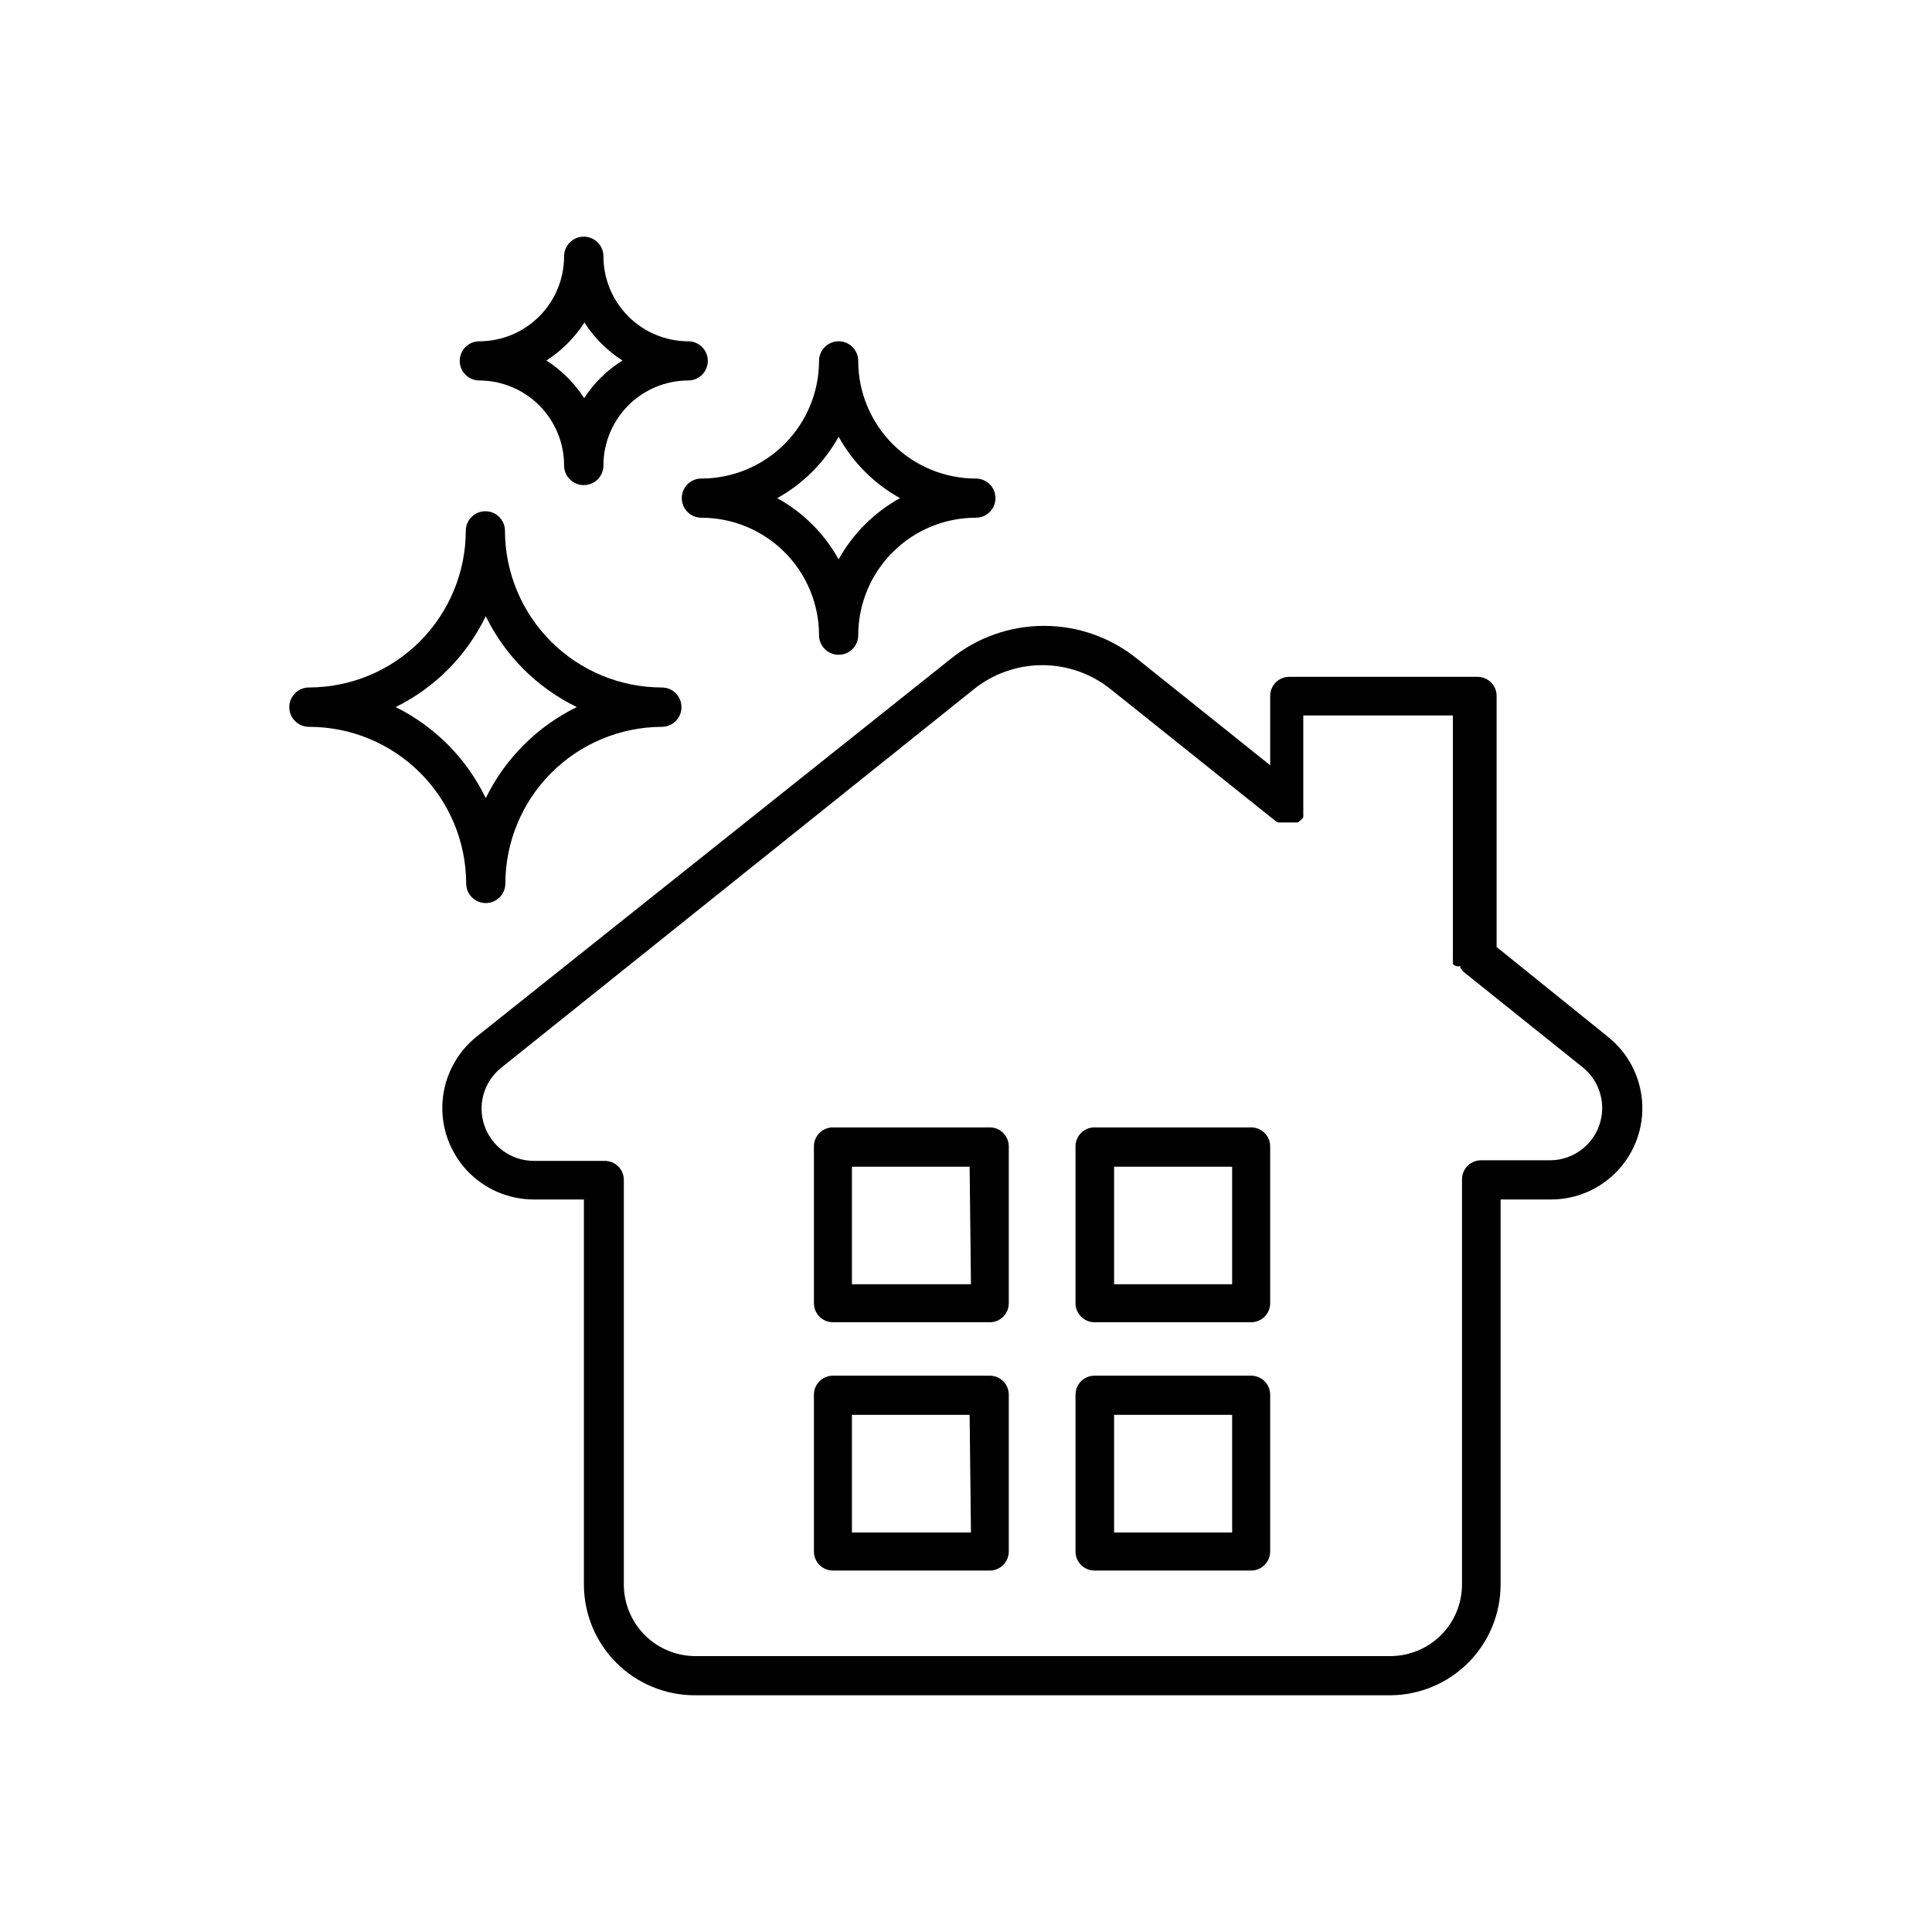 <?xml version="1.0" encoding="UTF-8"?>
<!-- The Best Svg Icon site in the world: iconSvg.co, Visit us! https://iconsvg.co -->
<svg fill="#000000" width="800px" height="800px" version="1.1" viewBox="144 144 512 512" xmlns="http://www.w3.org/2000/svg">
 <g>
  <path d="m329.87 281.2c8.262 0 16.188 3.281 22.035 9.117 5.848 5.836 9.137 13.758 9.152 22.02 0 2.867 2.324 5.188 5.188 5.188 2.867 0 5.191-2.32 5.191-5.188 0.012-8.262 3.305-16.184 9.152-22.02 5.844-5.836 13.77-9.117 22.031-9.117 2.867 0 5.191-2.324 5.191-5.188 0-2.867-2.324-5.191-5.191-5.191-8.27 0-16.203-3.285-22.051-9.133s-9.133-13.781-9.133-22.051c0-2.867-2.324-5.191-5.191-5.191-2.863 0-5.188 2.324-5.188 5.191-0.016 8.266-3.305 16.191-9.148 22.035-5.848 5.848-13.77 9.137-22.039 9.148-2.863 0-5.188 2.324-5.188 5.191 0 2.863 2.324 5.188 5.188 5.188zm36.375-21.461c3.793 6.84 9.434 12.48 16.273 16.273-6.84 3.773-12.477 9.395-16.273 16.223-3.793-6.828-9.434-12.449-16.273-16.223 6.844-3.793 12.48-9.434 16.273-16.273z"/>
  <path d="m303.92 211.93c0-2.879-2.336-5.215-5.215-5.215-2.879 0-5.215 2.336-5.215 5.215 0 5.965-2.363 11.684-6.578 15.906-4.211 4.223-9.926 6.602-15.891 6.613-2.867 0-5.188 2.324-5.188 5.191 0 2.863 2.32 5.188 5.188 5.188 5.965 0.016 11.68 2.394 15.891 6.613 4.215 4.223 6.578 9.945 6.578 15.906 0 2.883 2.336 5.215 5.215 5.215 2.879 0 5.215-2.332 5.215-5.215 0-5.961 2.367-11.684 6.578-15.906 4.211-4.219 9.93-6.598 15.891-6.613 2.867 0 5.191-2.324 5.191-5.188 0-2.867-2.324-5.191-5.191-5.191-5.961-0.012-11.68-2.391-15.891-6.613-4.211-4.223-6.578-9.941-6.578-15.906zm-5.039 37.684v0.004c-2.598-4.043-6.035-7.477-10.074-10.078 4.039-2.602 7.477-6.035 10.074-10.074 2.586 4.051 6.027 7.488 10.078 10.074-4.106 2.57-7.598 6.008-10.227 10.078z"/>
  <path d="m225.98 336.62c11.008 0.012 21.566 4.387 29.355 12.168 7.793 7.781 12.18 18.332 12.207 29.344 0 2.867 2.324 5.191 5.188 5.191 2.867 0 5.191-2.324 5.191-5.191 0.027-10.992 4.402-21.527 12.172-29.309 7.766-7.777 18.297-12.164 29.293-12.203 2.879 0 5.211-2.336 5.211-5.215 0-2.883-2.332-5.215-5.211-5.215-11.012-0.016-21.57-4.391-29.359-12.172s-12.18-18.332-12.207-29.344c0-2.863-2.324-5.188-5.188-5.188-2.867 0-5.191 2.324-5.191 5.188-0.027 11.012-4.414 21.562-12.207 29.344-7.789 7.781-18.344 12.156-29.355 12.172-2.879 0-5.215 2.332-5.215 5.215 0 2.879 2.336 5.215 5.215 5.215zm46.754-29.32-0.004-0.004c5.125 10.5 13.625 18.98 24.133 24.082-10.5 5.141-18.992 13.629-24.133 24.133-5.055-10.473-13.457-18.965-23.879-24.133 10.426-5.137 18.832-13.613 23.879-24.082z"/>
  <path d="m570.09 418.74-29.473-23.777v-66.555c0-1.336-0.531-2.617-1.477-3.562-0.945-0.945-2.227-1.477-3.562-1.477h-49.93c-2.781 0-5.035 2.258-5.035 5.039v18.391l-35.266-28.215h-0.004c-6.988-5.644-15.699-8.723-24.684-8.723s-17.699 3.078-24.688 8.723l-125.7 100.16c-5.242 4.215-8.496 10.414-8.992 17.121-0.492 6.707 1.824 13.316 6.398 18.246 4.57 4.934 10.984 7.742 17.711 7.762h13.352v102.07c0.012 7.773 3.106 15.223 8.602 20.719 5.496 5.496 12.945 8.59 20.719 8.605h184.29c7.773-0.016 15.223-3.109 20.719-8.605s8.59-12.945 8.602-20.719v-102.07h13.301c6.746 0.023 13.191-2.773 17.789-7.711 4.594-4.934 6.918-11.566 6.41-18.293-0.508-6.723-3.801-12.93-9.082-17.125zm-15.113 32.746-18.492 0.004c-2.781 0-5.039 2.254-5.039 5.039v107.41c-0.012 5.047-2.031 9.879-5.617 13.434-3.582 3.555-8.43 5.535-13.477 5.512h-184.29c-4.984-0.066-9.746-2.09-13.25-5.637-3.508-3.543-5.481-8.324-5.492-13.309v-107.26c0-1.336-0.531-2.617-1.477-3.562-0.945-0.945-2.227-1.473-3.562-1.473h-18.891c-5.859-0.039-11.059-3.754-12.992-9.281-1.934-5.531-0.184-11.68 4.375-15.355l125.25-100.31c5.148-4.156 11.566-6.422 18.188-6.422 6.617 0 13.035 2.266 18.188 6.422l43.73 34.965 0.504 0.301h5.289c0.152-0.07 0.289-0.176 0.402-0.301l0.402-0.301 0.352-0.352v-0.004c0.121-0.141 0.223-0.293 0.305-0.453v-0.906c0.02-0.152 0.02-0.305 0-0.453v-0.504c0.027-0.184 0.027-0.371 0-0.555v-24.535h39.648v64.082c-0.023 0.082-0.023 0.172 0 0.254-0.023 0.184-0.023 0.371 0 0.555-0.023 0.316-0.023 0.637 0 0.957 0.48 0.57 1.258 0.789 1.965 0.555v0.453l0.602 0.805 0.402 0.402 31.438 25.191h0.004c4.566 3.684 6.316 9.844 4.371 15.379-1.949 5.535-7.168 9.242-13.035 9.258z"/>
  <path d="m406.35 442.77h-41.617c-2.781 0-5.035 2.254-5.035 5.035v41.566c0 1.336 0.527 2.617 1.473 3.562 0.945 0.945 2.227 1.477 3.562 1.477h41.566c1.336 0 2.617-0.531 3.562-1.477s1.477-2.227 1.477-3.562v-41.414c0.039-1.352-0.469-2.668-1.406-3.641-0.938-0.977-2.231-1.535-3.582-1.547zm-5.039 41.562h-31.539v-31.137h31.188z"/>
  <path d="m475.57 442.77h-41.516c-2.781 0-5.035 2.254-5.035 5.035v41.566c0 1.336 0.527 2.617 1.473 3.562 0.945 0.945 2.227 1.477 3.562 1.477h41.516c1.336 0 2.617-0.531 3.562-1.477 0.945-0.945 1.477-2.227 1.477-3.562v-41.414c0.039-1.363-0.473-2.684-1.422-3.66-0.949-0.977-2.254-1.531-3.617-1.527zm-5.039 41.562h-31.285v-31.137h31.285z"/>
  <path d="m406.35 508.57h-41.617c-2.781 0-5.035 2.254-5.035 5.039v41.562c0 1.336 0.527 2.617 1.473 3.562 0.945 0.945 2.227 1.477 3.562 1.477h41.566c1.336 0 2.617-0.531 3.562-1.477s1.477-2.227 1.477-3.562v-41.414c0.039-1.352-0.469-2.664-1.406-3.641-0.938-0.977-2.231-1.535-3.582-1.547zm-5.039 41.562h-31.539v-31.184h31.188z"/>
  <path d="m475.57 508.57h-41.516c-2.781 0-5.035 2.254-5.035 5.039v41.562c0 1.336 0.527 2.617 1.473 3.562 0.945 0.945 2.227 1.477 3.562 1.477h41.516c1.336 0 2.617-0.531 3.562-1.477 0.945-0.945 1.477-2.227 1.477-3.562v-41.414c0.039-1.359-0.473-2.684-1.422-3.66-0.949-0.977-2.254-1.527-3.617-1.527zm-5.039 41.562h-31.285v-31.184h31.285z"/>
 </g>
</svg>